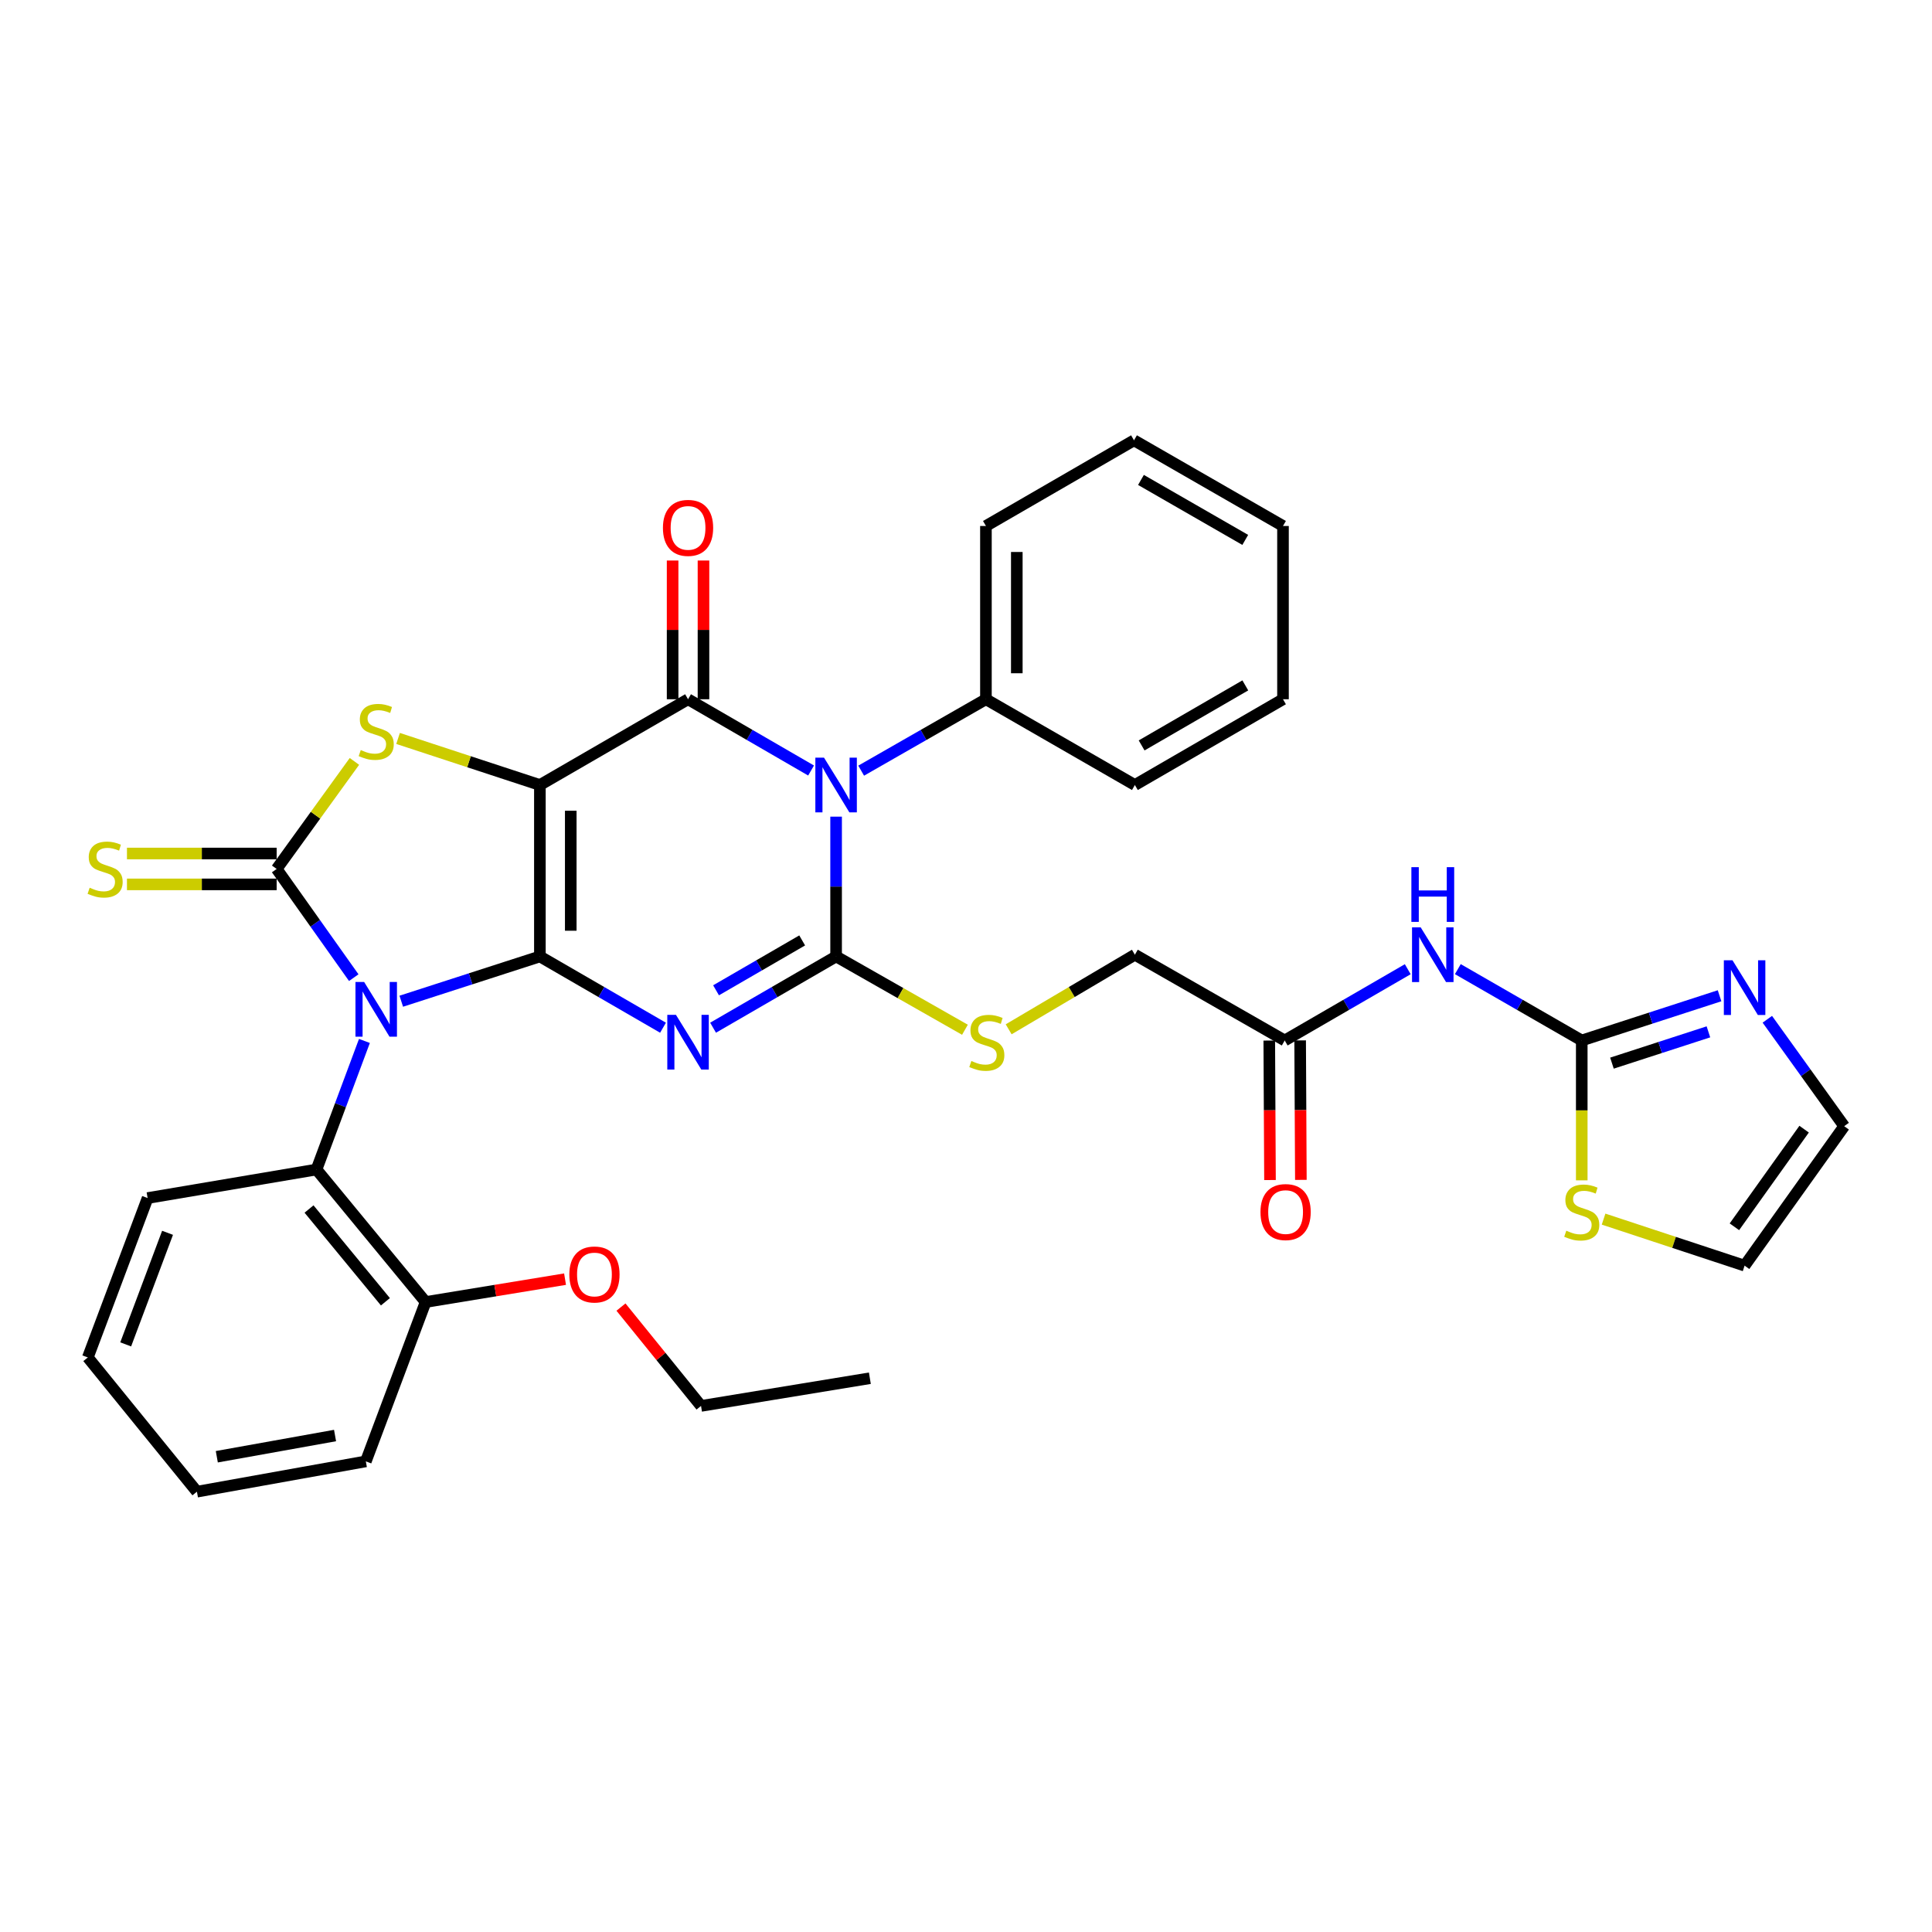 <?xml version='1.0' encoding='iso-8859-1'?>
<svg version='1.1' baseProfile='full'
              xmlns='http://www.w3.org/2000/svg'
                      xmlns:rdkit='http://www.rdkit.org/xml'
                      xmlns:xlink='http://www.w3.org/1999/xlink'
                  xml:space='preserve'
width='1000px' height='1000px' viewBox='0 0 1000 1000'>
<!-- END OF HEADER -->
<rect style='opacity:1.0;fill:#FFFFFF;stroke:none' width='1000' height='1000' x='0' y='0'> </rect>
<path class='bond-0' d='M 279.443,495.055 L 279.443,406.319' style='fill:none;fill-rule:evenodd;stroke:#000000;stroke-width:6px;stroke-linecap:butt;stroke-linejoin:miter;stroke-opacity:1' />
<path class='bond-0' d='M 295.424,481.745 L 295.424,419.63' style='fill:none;fill-rule:evenodd;stroke:#000000;stroke-width:6px;stroke-linecap:butt;stroke-linejoin:miter;stroke-opacity:1' />
<path class='bond-1' d='M 279.443,495.055 L 243.569,506.642' style='fill:none;fill-rule:evenodd;stroke:#000000;stroke-width:6px;stroke-linecap:butt;stroke-linejoin:miter;stroke-opacity:1' />
<path class='bond-1' d='M 243.569,506.642 L 207.695,518.229' style='fill:none;fill-rule:evenodd;stroke:#0000FF;stroke-width:6px;stroke-linecap:butt;stroke-linejoin:miter;stroke-opacity:1' />
<path class='bond-2' d='M 279.443,495.055 L 311.31,513.5' style='fill:none;fill-rule:evenodd;stroke:#000000;stroke-width:6px;stroke-linecap:butt;stroke-linejoin:miter;stroke-opacity:1' />
<path class='bond-2' d='M 311.31,513.5 L 343.177,531.946' style='fill:none;fill-rule:evenodd;stroke:#0000FF;stroke-width:6px;stroke-linecap:butt;stroke-linejoin:miter;stroke-opacity:1' />
<path class='bond-5' d='M 279.443,406.319 L 356.132,361.929' style='fill:none;fill-rule:evenodd;stroke:#000000;stroke-width:6px;stroke-linecap:butt;stroke-linejoin:miter;stroke-opacity:1' />
<path class='bond-7' d='M 279.443,406.319 L 242.741,394.268' style='fill:none;fill-rule:evenodd;stroke:#000000;stroke-width:6px;stroke-linecap:butt;stroke-linejoin:miter;stroke-opacity:1' />
<path class='bond-7' d='M 242.741,394.268 L 206.039,382.218' style='fill:none;fill-rule:evenodd;stroke:#CCCC00;stroke-width:6px;stroke-linecap:butt;stroke-linejoin:miter;stroke-opacity:1' />
<path class='bond-6' d='M 183.105,506.03 L 163.149,477.899' style='fill:none;fill-rule:evenodd;stroke:#0000FF;stroke-width:6px;stroke-linecap:butt;stroke-linejoin:miter;stroke-opacity:1' />
<path class='bond-6' d='M 163.149,477.899 L 143.193,449.768' style='fill:none;fill-rule:evenodd;stroke:#000000;stroke-width:6px;stroke-linecap:butt;stroke-linejoin:miter;stroke-opacity:1' />
<path class='bond-9' d='M 188.626,538.789 L 176.221,572.064' style='fill:none;fill-rule:evenodd;stroke:#0000FF;stroke-width:6px;stroke-linecap:butt;stroke-linejoin:miter;stroke-opacity:1' />
<path class='bond-9' d='M 176.221,572.064 L 163.816,605.338' style='fill:none;fill-rule:evenodd;stroke:#000000;stroke-width:6px;stroke-linecap:butt;stroke-linejoin:miter;stroke-opacity:1' />
<path class='bond-3' d='M 369.086,531.941 L 400.926,513.498' style='fill:none;fill-rule:evenodd;stroke:#0000FF;stroke-width:6px;stroke-linecap:butt;stroke-linejoin:miter;stroke-opacity:1' />
<path class='bond-3' d='M 400.926,513.498 L 432.767,495.055' style='fill:none;fill-rule:evenodd;stroke:#000000;stroke-width:6px;stroke-linecap:butt;stroke-linejoin:miter;stroke-opacity:1' />
<path class='bond-3' d='M 370.628,512.58 L 392.917,499.67' style='fill:none;fill-rule:evenodd;stroke:#0000FF;stroke-width:6px;stroke-linecap:butt;stroke-linejoin:miter;stroke-opacity:1' />
<path class='bond-3' d='M 392.917,499.67 L 415.205,486.76' style='fill:none;fill-rule:evenodd;stroke:#000000;stroke-width:6px;stroke-linecap:butt;stroke-linejoin:miter;stroke-opacity:1' />
<path class='bond-4' d='M 432.767,495.055 L 432.767,458.876' style='fill:none;fill-rule:evenodd;stroke:#000000;stroke-width:6px;stroke-linecap:butt;stroke-linejoin:miter;stroke-opacity:1' />
<path class='bond-4' d='M 432.767,458.876 L 432.767,422.698' style='fill:none;fill-rule:evenodd;stroke:#0000FF;stroke-width:6px;stroke-linecap:butt;stroke-linejoin:miter;stroke-opacity:1' />
<path class='bond-12' d='M 432.767,495.055 L 466.11,514.028' style='fill:none;fill-rule:evenodd;stroke:#000000;stroke-width:6px;stroke-linecap:butt;stroke-linejoin:miter;stroke-opacity:1' />
<path class='bond-12' d='M 466.11,514.028 L 499.454,533.001' style='fill:none;fill-rule:evenodd;stroke:#CCCC00;stroke-width:6px;stroke-linecap:butt;stroke-linejoin:miter;stroke-opacity:1' />
<path class='bond-16' d='M 445.741,398.893 L 478.028,380.411' style='fill:none;fill-rule:evenodd;stroke:#0000FF;stroke-width:6px;stroke-linecap:butt;stroke-linejoin:miter;stroke-opacity:1' />
<path class='bond-16' d='M 478.028,380.411 L 510.316,361.929' style='fill:none;fill-rule:evenodd;stroke:#000000;stroke-width:6px;stroke-linecap:butt;stroke-linejoin:miter;stroke-opacity:1' />
<path class='bond-36' d='M 419.813,398.816 L 387.972,380.372' style='fill:none;fill-rule:evenodd;stroke:#0000FF;stroke-width:6px;stroke-linecap:butt;stroke-linejoin:miter;stroke-opacity:1' />
<path class='bond-36' d='M 387.972,380.372 L 356.132,361.929' style='fill:none;fill-rule:evenodd;stroke:#000000;stroke-width:6px;stroke-linecap:butt;stroke-linejoin:miter;stroke-opacity:1' />
<path class='bond-17' d='M 364.122,361.929 L 364.122,326.029' style='fill:none;fill-rule:evenodd;stroke:#000000;stroke-width:6px;stroke-linecap:butt;stroke-linejoin:miter;stroke-opacity:1' />
<path class='bond-17' d='M 364.122,326.029 L 364.122,290.128' style='fill:none;fill-rule:evenodd;stroke:#FF0000;stroke-width:6px;stroke-linecap:butt;stroke-linejoin:miter;stroke-opacity:1' />
<path class='bond-17' d='M 348.142,361.929 L 348.142,326.029' style='fill:none;fill-rule:evenodd;stroke:#000000;stroke-width:6px;stroke-linecap:butt;stroke-linejoin:miter;stroke-opacity:1' />
<path class='bond-17' d='M 348.142,326.029 L 348.142,290.128' style='fill:none;fill-rule:evenodd;stroke:#FF0000;stroke-width:6px;stroke-linecap:butt;stroke-linejoin:miter;stroke-opacity:1' />
<path class='bond-13' d='M 143.193,441.778 L 104.452,441.778' style='fill:none;fill-rule:evenodd;stroke:#000000;stroke-width:6px;stroke-linecap:butt;stroke-linejoin:miter;stroke-opacity:1' />
<path class='bond-13' d='M 104.452,441.778 L 65.712,441.778' style='fill:none;fill-rule:evenodd;stroke:#CCCC00;stroke-width:6px;stroke-linecap:butt;stroke-linejoin:miter;stroke-opacity:1' />
<path class='bond-13' d='M 143.193,457.758 L 104.452,457.758' style='fill:none;fill-rule:evenodd;stroke:#000000;stroke-width:6px;stroke-linecap:butt;stroke-linejoin:miter;stroke-opacity:1' />
<path class='bond-13' d='M 104.452,457.758 L 65.712,457.758' style='fill:none;fill-rule:evenodd;stroke:#CCCC00;stroke-width:6px;stroke-linecap:butt;stroke-linejoin:miter;stroke-opacity:1' />
<path class='bond-35' d='M 143.193,449.768 L 163.322,421.934' style='fill:none;fill-rule:evenodd;stroke:#000000;stroke-width:6px;stroke-linecap:butt;stroke-linejoin:miter;stroke-opacity:1' />
<path class='bond-35' d='M 163.322,421.934 L 183.451,394.1' style='fill:none;fill-rule:evenodd;stroke:#CCCC00;stroke-width:6px;stroke-linecap:butt;stroke-linejoin:miter;stroke-opacity:1' />
<path class='bond-8' d='M 818.712,538.548 L 786.641,520.085' style='fill:none;fill-rule:evenodd;stroke:#000000;stroke-width:6px;stroke-linecap:butt;stroke-linejoin:miter;stroke-opacity:1' />
<path class='bond-8' d='M 786.641,520.085 L 754.571,501.622' style='fill:none;fill-rule:evenodd;stroke:#0000FF;stroke-width:6px;stroke-linecap:butt;stroke-linejoin:miter;stroke-opacity:1' />
<path class='bond-11' d='M 818.712,538.548 L 854.378,526.978' style='fill:none;fill-rule:evenodd;stroke:#000000;stroke-width:6px;stroke-linecap:butt;stroke-linejoin:miter;stroke-opacity:1' />
<path class='bond-11' d='M 854.378,526.978 L 890.044,515.407' style='fill:none;fill-rule:evenodd;stroke:#0000FF;stroke-width:6px;stroke-linecap:butt;stroke-linejoin:miter;stroke-opacity:1' />
<path class='bond-11' d='M 834.343,550.278 L 859.309,542.178' style='fill:none;fill-rule:evenodd;stroke:#000000;stroke-width:6px;stroke-linecap:butt;stroke-linejoin:miter;stroke-opacity:1' />
<path class='bond-11' d='M 859.309,542.178 L 884.276,534.079' style='fill:none;fill-rule:evenodd;stroke:#0000FF;stroke-width:6px;stroke-linecap:butt;stroke-linejoin:miter;stroke-opacity:1' />
<path class='bond-14' d='M 818.712,538.548 L 818.712,574.747' style='fill:none;fill-rule:evenodd;stroke:#000000;stroke-width:6px;stroke-linecap:butt;stroke-linejoin:miter;stroke-opacity:1' />
<path class='bond-14' d='M 818.712,574.747 L 818.712,610.946' style='fill:none;fill-rule:evenodd;stroke:#CCCC00;stroke-width:6px;stroke-linecap:butt;stroke-linejoin:miter;stroke-opacity:1' />
<path class='bond-19' d='M 163.816,605.338 L 220.298,673.92' style='fill:none;fill-rule:evenodd;stroke:#000000;stroke-width:6px;stroke-linecap:butt;stroke-linejoin:miter;stroke-opacity:1' />
<path class='bond-19' d='M 159.953,625.784 L 199.49,673.792' style='fill:none;fill-rule:evenodd;stroke:#000000;stroke-width:6px;stroke-linecap:butt;stroke-linejoin:miter;stroke-opacity:1' />
<path class='bond-24' d='M 163.816,605.338 L 76.403,620.111' style='fill:none;fill-rule:evenodd;stroke:#000000;stroke-width:6px;stroke-linecap:butt;stroke-linejoin:miter;stroke-opacity:1' />
<path class='bond-10' d='M 728.652,501.661 L 696.807,520.105' style='fill:none;fill-rule:evenodd;stroke:#0000FF;stroke-width:6px;stroke-linecap:butt;stroke-linejoin:miter;stroke-opacity:1' />
<path class='bond-10' d='M 696.807,520.105 L 664.962,538.548' style='fill:none;fill-rule:evenodd;stroke:#000000;stroke-width:6px;stroke-linecap:butt;stroke-linejoin:miter;stroke-opacity:1' />
<path class='bond-18' d='M 914.765,527.572 L 934.655,555.242' style='fill:none;fill-rule:evenodd;stroke:#0000FF;stroke-width:6px;stroke-linecap:butt;stroke-linejoin:miter;stroke-opacity:1' />
<path class='bond-18' d='M 934.655,555.242 L 954.545,582.912' style='fill:none;fill-rule:evenodd;stroke:#000000;stroke-width:6px;stroke-linecap:butt;stroke-linejoin:miter;stroke-opacity:1' />
<path class='bond-22' d='M 522.083,532.764 L 554.748,513.461' style='fill:none;fill-rule:evenodd;stroke:#CCCC00;stroke-width:6px;stroke-linecap:butt;stroke-linejoin:miter;stroke-opacity:1' />
<path class='bond-22' d='M 554.748,513.461 L 587.413,494.158' style='fill:none;fill-rule:evenodd;stroke:#000000;stroke-width:6px;stroke-linecap:butt;stroke-linejoin:miter;stroke-opacity:1' />
<path class='bond-20' d='M 830.011,631.013 L 866.505,643.056' style='fill:none;fill-rule:evenodd;stroke:#CCCC00;stroke-width:6px;stroke-linecap:butt;stroke-linejoin:miter;stroke-opacity:1' />
<path class='bond-20' d='M 866.505,643.056 L 903,655.099' style='fill:none;fill-rule:evenodd;stroke:#000000;stroke-width:6px;stroke-linecap:butt;stroke-linejoin:miter;stroke-opacity:1' />
<path class='bond-15' d='M 664.962,538.548 L 587.413,494.158' style='fill:none;fill-rule:evenodd;stroke:#000000;stroke-width:6px;stroke-linecap:butt;stroke-linejoin:miter;stroke-opacity:1' />
<path class='bond-21' d='M 656.972,538.59 L 657.16,574.689' style='fill:none;fill-rule:evenodd;stroke:#000000;stroke-width:6px;stroke-linecap:butt;stroke-linejoin:miter;stroke-opacity:1' />
<path class='bond-21' d='M 657.16,574.689 L 657.348,610.787' style='fill:none;fill-rule:evenodd;stroke:#FF0000;stroke-width:6px;stroke-linecap:butt;stroke-linejoin:miter;stroke-opacity:1' />
<path class='bond-21' d='M 672.952,538.507 L 673.14,574.605' style='fill:none;fill-rule:evenodd;stroke:#000000;stroke-width:6px;stroke-linecap:butt;stroke-linejoin:miter;stroke-opacity:1' />
<path class='bond-21' d='M 673.14,574.605 L 673.328,610.704' style='fill:none;fill-rule:evenodd;stroke:#FF0000;stroke-width:6px;stroke-linecap:butt;stroke-linejoin:miter;stroke-opacity:1' />
<path class='bond-25' d='M 510.316,361.929 L 510.316,272.252' style='fill:none;fill-rule:evenodd;stroke:#000000;stroke-width:6px;stroke-linecap:butt;stroke-linejoin:miter;stroke-opacity:1' />
<path class='bond-25' d='M 526.297,348.478 L 526.297,285.704' style='fill:none;fill-rule:evenodd;stroke:#000000;stroke-width:6px;stroke-linecap:butt;stroke-linejoin:miter;stroke-opacity:1' />
<path class='bond-26' d='M 510.316,361.929 L 587.413,406.319' style='fill:none;fill-rule:evenodd;stroke:#000000;stroke-width:6px;stroke-linecap:butt;stroke-linejoin:miter;stroke-opacity:1' />
<path class='bond-39' d='M 954.545,582.912 L 903,655.099' style='fill:none;fill-rule:evenodd;stroke:#000000;stroke-width:6px;stroke-linecap:butt;stroke-linejoin:miter;stroke-opacity:1' />
<path class='bond-39' d='M 933.808,584.453 L 897.726,634.984' style='fill:none;fill-rule:evenodd;stroke:#000000;stroke-width:6px;stroke-linecap:butt;stroke-linejoin:miter;stroke-opacity:1' />
<path class='bond-23' d='M 220.298,673.92 L 256.384,668.003' style='fill:none;fill-rule:evenodd;stroke:#000000;stroke-width:6px;stroke-linecap:butt;stroke-linejoin:miter;stroke-opacity:1' />
<path class='bond-23' d='M 256.384,668.003 L 292.471,662.086' style='fill:none;fill-rule:evenodd;stroke:#FF0000;stroke-width:6px;stroke-linecap:butt;stroke-linejoin:miter;stroke-opacity:1' />
<path class='bond-27' d='M 220.298,673.92 L 189.358,756.406' style='fill:none;fill-rule:evenodd;stroke:#000000;stroke-width:6px;stroke-linecap:butt;stroke-linejoin:miter;stroke-opacity:1' />
<path class='bond-28' d='M 321.414,676.542 L 342.133,702.123' style='fill:none;fill-rule:evenodd;stroke:#FF0000;stroke-width:6px;stroke-linecap:butt;stroke-linejoin:miter;stroke-opacity:1' />
<path class='bond-28' d='M 342.133,702.123 L 362.852,727.703' style='fill:none;fill-rule:evenodd;stroke:#000000;stroke-width:6px;stroke-linecap:butt;stroke-linejoin:miter;stroke-opacity:1' />
<path class='bond-29' d='M 76.403,620.111 L 45.455,702.614' style='fill:none;fill-rule:evenodd;stroke:#000000;stroke-width:6px;stroke-linecap:butt;stroke-linejoin:miter;stroke-opacity:1' />
<path class='bond-29' d='M 86.723,638.099 L 65.059,695.851' style='fill:none;fill-rule:evenodd;stroke:#000000;stroke-width:6px;stroke-linecap:butt;stroke-linejoin:miter;stroke-opacity:1' />
<path class='bond-32' d='M 510.316,272.252 L 586.96,227.907' style='fill:none;fill-rule:evenodd;stroke:#000000;stroke-width:6px;stroke-linecap:butt;stroke-linejoin:miter;stroke-opacity:1' />
<path class='bond-33' d='M 587.413,406.319 L 664.075,361.929' style='fill:none;fill-rule:evenodd;stroke:#000000;stroke-width:6px;stroke-linecap:butt;stroke-linejoin:miter;stroke-opacity:1' />
<path class='bond-33' d='M 590.904,385.831 L 644.568,354.758' style='fill:none;fill-rule:evenodd;stroke:#000000;stroke-width:6px;stroke-linecap:butt;stroke-linejoin:miter;stroke-opacity:1' />
<path class='bond-37' d='M 189.358,756.406 L 101.928,772.093' style='fill:none;fill-rule:evenodd;stroke:#000000;stroke-width:6px;stroke-linecap:butt;stroke-linejoin:miter;stroke-opacity:1' />
<path class='bond-37' d='M 173.421,743.03 L 112.22,754.011' style='fill:none;fill-rule:evenodd;stroke:#000000;stroke-width:6px;stroke-linecap:butt;stroke-linejoin:miter;stroke-opacity:1' />
<path class='bond-30' d='M 362.852,727.703 L 450.239,713.365' style='fill:none;fill-rule:evenodd;stroke:#000000;stroke-width:6px;stroke-linecap:butt;stroke-linejoin:miter;stroke-opacity:1' />
<path class='bond-31' d='M 45.455,702.614 L 101.928,772.093' style='fill:none;fill-rule:evenodd;stroke:#000000;stroke-width:6px;stroke-linecap:butt;stroke-linejoin:miter;stroke-opacity:1' />
<path class='bond-38' d='M 586.96,227.907 L 664.075,272.252' style='fill:none;fill-rule:evenodd;stroke:#000000;stroke-width:6px;stroke-linecap:butt;stroke-linejoin:miter;stroke-opacity:1' />
<path class='bond-38' d='M 590.561,248.412 L 644.541,279.454' style='fill:none;fill-rule:evenodd;stroke:#000000;stroke-width:6px;stroke-linecap:butt;stroke-linejoin:miter;stroke-opacity:1' />
<path class='bond-34' d='M 664.075,361.929 L 664.075,272.252' style='fill:none;fill-rule:evenodd;stroke:#000000;stroke-width:6px;stroke-linecap:butt;stroke-linejoin:miter;stroke-opacity:1' />
<path  class='atom-2' d='M 188.469 508.257
L 197.749 523.257
Q 198.669 524.737, 200.149 527.417
Q 201.629 530.097, 201.709 530.257
L 201.709 508.257
L 205.469 508.257
L 205.469 536.577
L 201.589 536.577
L 191.629 520.177
Q 190.469 518.257, 189.229 516.057
Q 188.029 513.857, 187.669 513.177
L 187.669 536.577
L 183.989 536.577
L 183.989 508.257
L 188.469 508.257
' fill='#0000FF'/>
<path  class='atom-3' d='M 349.872 525.285
L 359.152 540.285
Q 360.072 541.765, 361.552 544.445
Q 363.032 547.125, 363.112 547.285
L 363.112 525.285
L 366.872 525.285
L 366.872 553.605
L 362.992 553.605
L 353.032 537.205
Q 351.872 535.285, 350.632 533.085
Q 349.432 530.885, 349.072 530.205
L 349.072 553.605
L 345.392 553.605
L 345.392 525.285
L 349.872 525.285
' fill='#0000FF'/>
<path  class='atom-5' d='M 426.507 392.159
L 435.787 407.159
Q 436.707 408.639, 438.187 411.319
Q 439.667 413.999, 439.747 414.159
L 439.747 392.159
L 443.507 392.159
L 443.507 420.479
L 439.627 420.479
L 429.667 404.079
Q 428.507 402.159, 427.267 399.959
Q 426.067 397.759, 425.707 397.079
L 425.707 420.479
L 422.027 420.479
L 422.027 392.159
L 426.507 392.159
' fill='#0000FF'/>
<path  class='atom-8' d='M 186.729 388.224
Q 187.049 388.344, 188.369 388.904
Q 189.689 389.464, 191.129 389.824
Q 192.609 390.144, 194.049 390.144
Q 196.729 390.144, 198.289 388.864
Q 199.849 387.544, 199.849 385.264
Q 199.849 383.704, 199.049 382.744
Q 198.289 381.784, 197.089 381.264
Q 195.889 380.744, 193.889 380.144
Q 191.369 379.384, 189.849 378.664
Q 188.369 377.944, 187.289 376.424
Q 186.249 374.904, 186.249 372.344
Q 186.249 368.784, 188.649 366.584
Q 191.089 364.384, 195.889 364.384
Q 199.169 364.384, 202.889 365.944
L 201.969 369.024
Q 198.569 367.624, 196.009 367.624
Q 193.249 367.624, 191.729 368.784
Q 190.209 369.904, 190.249 371.864
Q 190.249 373.384, 191.009 374.304
Q 191.809 375.224, 192.929 375.744
Q 194.089 376.264, 196.009 376.864
Q 198.569 377.664, 200.089 378.464
Q 201.609 379.264, 202.689 380.904
Q 203.809 382.504, 203.809 385.264
Q 203.809 389.184, 201.169 391.304
Q 198.569 393.384, 194.209 393.384
Q 191.689 393.384, 189.769 392.824
Q 187.889 392.304, 185.649 391.384
L 186.729 388.224
' fill='#CCCC00'/>
<path  class='atom-11' d='M 735.346 479.998
L 744.626 494.998
Q 745.546 496.478, 747.026 499.158
Q 748.506 501.838, 748.586 501.998
L 748.586 479.998
L 752.346 479.998
L 752.346 508.318
L 748.466 508.318
L 738.506 491.918
Q 737.346 489.998, 736.106 487.798
Q 734.906 485.598, 734.546 484.918
L 734.546 508.318
L 730.866 508.318
L 730.866 479.998
L 735.346 479.998
' fill='#0000FF'/>
<path  class='atom-11' d='M 730.526 448.846
L 734.366 448.846
L 734.366 460.886
L 748.846 460.886
L 748.846 448.846
L 752.686 448.846
L 752.686 477.166
L 748.846 477.166
L 748.846 464.086
L 734.366 464.086
L 734.366 477.166
L 730.526 477.166
L 730.526 448.846
' fill='#0000FF'/>
<path  class='atom-12' d='M 896.74 497.044
L 906.02 512.044
Q 906.94 513.524, 908.42 516.204
Q 909.9 518.884, 909.98 519.044
L 909.98 497.044
L 913.74 497.044
L 913.74 525.364
L 909.86 525.364
L 899.9 508.964
Q 898.74 507.044, 897.5 504.844
Q 896.3 502.644, 895.94 501.964
L 895.94 525.364
L 892.26 525.364
L 892.26 497.044
L 896.74 497.044
' fill='#0000FF'/>
<path  class='atom-13' d='M 502.778 549.165
Q 503.098 549.285, 504.418 549.845
Q 505.738 550.405, 507.178 550.765
Q 508.658 551.085, 510.098 551.085
Q 512.778 551.085, 514.338 549.805
Q 515.898 548.485, 515.898 546.205
Q 515.898 544.645, 515.098 543.685
Q 514.338 542.725, 513.138 542.205
Q 511.938 541.685, 509.938 541.085
Q 507.418 540.325, 505.898 539.605
Q 504.418 538.885, 503.338 537.365
Q 502.298 535.845, 502.298 533.285
Q 502.298 529.725, 504.698 527.525
Q 507.138 525.325, 511.938 525.325
Q 515.218 525.325, 518.938 526.885
L 518.018 529.965
Q 514.618 528.565, 512.058 528.565
Q 509.298 528.565, 507.778 529.725
Q 506.258 530.845, 506.298 532.805
Q 506.298 534.325, 507.058 535.245
Q 507.858 536.165, 508.978 536.685
Q 510.138 537.205, 512.058 537.805
Q 514.618 538.605, 516.138 539.405
Q 517.658 540.205, 518.738 541.845
Q 519.858 543.445, 519.858 546.205
Q 519.858 550.125, 517.218 552.245
Q 514.618 554.325, 510.258 554.325
Q 507.738 554.325, 505.818 553.765
Q 503.938 553.245, 501.698 552.325
L 502.778 549.165
' fill='#CCCC00'/>
<path  class='atom-14' d='M 46.413 459.488
Q 46.733 459.608, 48.053 460.168
Q 49.373 460.728, 50.812 461.088
Q 52.292 461.408, 53.733 461.408
Q 56.413 461.408, 57.972 460.128
Q 59.532 458.808, 59.532 456.528
Q 59.532 454.968, 58.733 454.008
Q 57.972 453.048, 56.773 452.528
Q 55.572 452.008, 53.572 451.408
Q 51.053 450.648, 49.532 449.928
Q 48.053 449.208, 46.972 447.688
Q 45.932 446.168, 45.932 443.608
Q 45.932 440.048, 48.333 437.848
Q 50.773 435.648, 55.572 435.648
Q 58.852 435.648, 62.572 437.208
L 61.653 440.288
Q 58.252 438.888, 55.693 438.888
Q 52.932 438.888, 51.413 440.048
Q 49.892 441.168, 49.932 443.128
Q 49.932 444.648, 50.693 445.568
Q 51.492 446.488, 52.612 447.008
Q 53.773 447.528, 55.693 448.128
Q 58.252 448.928, 59.773 449.728
Q 61.292 450.528, 62.373 452.168
Q 63.492 453.768, 63.492 456.528
Q 63.492 460.448, 60.852 462.568
Q 58.252 464.648, 53.892 464.648
Q 51.373 464.648, 49.453 464.088
Q 47.572 463.568, 45.333 462.648
L 46.413 459.488
' fill='#CCCC00'/>
<path  class='atom-15' d='M 810.712 637.004
Q 811.032 637.124, 812.352 637.684
Q 813.672 638.244, 815.112 638.604
Q 816.592 638.924, 818.032 638.924
Q 820.712 638.924, 822.272 637.644
Q 823.832 636.324, 823.832 634.044
Q 823.832 632.484, 823.032 631.524
Q 822.272 630.564, 821.072 630.044
Q 819.872 629.524, 817.872 628.924
Q 815.352 628.164, 813.832 627.444
Q 812.352 626.724, 811.272 625.204
Q 810.232 623.684, 810.232 621.124
Q 810.232 617.564, 812.632 615.364
Q 815.072 613.164, 819.872 613.164
Q 823.152 613.164, 826.872 614.724
L 825.952 617.804
Q 822.552 616.404, 819.992 616.404
Q 817.232 616.404, 815.712 617.564
Q 814.192 618.684, 814.232 620.644
Q 814.232 622.164, 814.992 623.084
Q 815.792 624.004, 816.912 624.524
Q 818.072 625.044, 819.992 625.644
Q 822.552 626.444, 824.072 627.244
Q 825.592 628.044, 826.672 629.684
Q 827.792 631.284, 827.792 634.044
Q 827.792 637.964, 825.152 640.084
Q 822.552 642.164, 818.192 642.164
Q 815.672 642.164, 813.752 641.604
Q 811.872 641.084, 809.632 640.164
L 810.712 637.004
' fill='#CCCC00'/>
<path  class='atom-18' d='M 343.132 273.229
Q 343.132 266.429, 346.492 262.629
Q 349.852 258.829, 356.132 258.829
Q 362.412 258.829, 365.772 262.629
Q 369.132 266.429, 369.132 273.229
Q 369.132 280.109, 365.732 284.029
Q 362.332 287.909, 356.132 287.909
Q 349.892 287.909, 346.492 284.029
Q 343.132 280.149, 343.132 273.229
M 356.132 284.709
Q 360.452 284.709, 362.772 281.829
Q 365.132 278.909, 365.132 273.229
Q 365.132 267.669, 362.772 264.869
Q 360.452 262.029, 356.132 262.029
Q 351.812 262.029, 349.452 264.829
Q 347.132 267.629, 347.132 273.229
Q 347.132 278.949, 349.452 281.829
Q 351.812 284.709, 356.132 284.709
' fill='#FF0000'/>
<path  class='atom-22' d='M 652.424 627.364
Q 652.424 620.564, 655.784 616.764
Q 659.144 612.964, 665.424 612.964
Q 671.704 612.964, 675.064 616.764
Q 678.424 620.564, 678.424 627.364
Q 678.424 634.244, 675.024 638.164
Q 671.624 642.044, 665.424 642.044
Q 659.184 642.044, 655.784 638.164
Q 652.424 634.284, 652.424 627.364
M 665.424 638.844
Q 669.744 638.844, 672.064 635.964
Q 674.424 633.044, 674.424 627.364
Q 674.424 621.804, 672.064 619.004
Q 669.744 616.164, 665.424 616.164
Q 661.104 616.164, 658.744 618.964
Q 656.424 621.764, 656.424 627.364
Q 656.424 633.084, 658.744 635.964
Q 661.104 638.844, 665.424 638.844
' fill='#FF0000'/>
<path  class='atom-24' d='M 294.684 659.671
Q 294.684 652.871, 298.044 649.071
Q 301.404 645.271, 307.684 645.271
Q 313.964 645.271, 317.324 649.071
Q 320.684 652.871, 320.684 659.671
Q 320.684 666.551, 317.284 670.471
Q 313.884 674.351, 307.684 674.351
Q 301.444 674.351, 298.044 670.471
Q 294.684 666.591, 294.684 659.671
M 307.684 671.151
Q 312.004 671.151, 314.324 668.271
Q 316.684 665.351, 316.684 659.671
Q 316.684 654.111, 314.324 651.311
Q 312.004 648.471, 307.684 648.471
Q 303.364 648.471, 301.004 651.271
Q 298.684 654.071, 298.684 659.671
Q 298.684 665.391, 301.004 668.271
Q 303.364 671.151, 307.684 671.151
' fill='#FF0000'/>
</svg>
